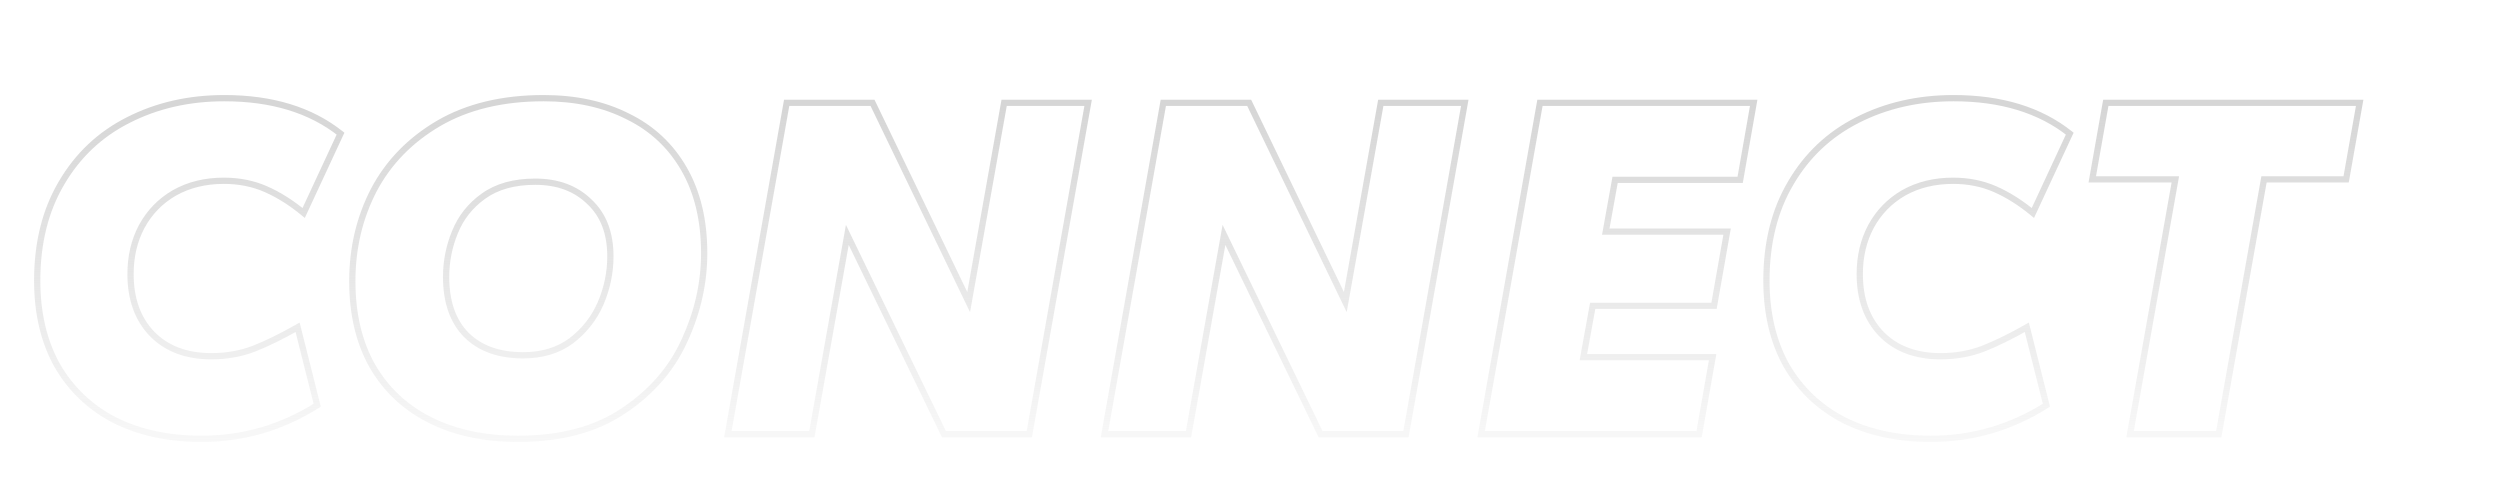 <svg xmlns="http://www.w3.org/2000/svg" width="1500" height="300" viewBox="0 0 1500 300" fill="none"><mask id="path-1-outside-1_2018_382" maskUnits="userSpaceOnUse" x="20" y="56.5" width="1399" height="209" fill="black"><rect fill="white" x="20" y="56.5" width="1399" height="209"></rect><path d="M120.88 263.3C101.093 263.3 83.733 259.567 68.8 252.1C54.053 244.447 42.573 233.527 34.36 219.34C26.333 204.967 22.32 187.98 22.32 168.38C22.32 145.793 27.173 126.287 36.88 109.86C46.587 93.247 59.933 80.647 76.92 72.06C94.093 63.287 113.32 58.9 134.6 58.9C163.16 58.9 186.4 65.993 204.32 80.18L182.2 127.78C174.733 121.62 167.173 116.86 159.52 113.5C151.867 110.14 143.467 108.46 134.32 108.46C123.12 108.46 113.227 110.887 104.64 115.74C96.24 120.593 89.707 127.313 85.04 135.9C80.56 144.3 78.32 153.82 78.32 164.46C78.32 179.393 82.613 191.34 91.2 200.3C99.973 209.26 111.827 213.74 126.76 213.74C135.907 213.74 144.4 212.247 152.24 209.26C160.267 206.087 169.04 201.793 178.56 196.38L190.32 243.14C169.04 256.58 145.893 263.3 120.88 263.3ZM310.79 263.3C290.63 263.3 273.083 259.567 258.15 252.1C243.217 244.633 231.643 233.807 223.43 219.62C215.403 205.433 211.39 188.447 211.39 168.66C211.39 148.873 215.683 130.673 224.27 114.06C233.043 97.447 246.017 84.1 263.19 74.02C280.55 63.94 301.55 58.9 326.19 58.9C345.417 58.9 362.217 62.54 376.59 69.82C391.15 76.913 402.443 87.46 410.47 101.46C418.497 115.46 422.51 132.26 422.51 151.86C422.51 169.78 418.59 187.233 410.75 204.22C403.097 221.207 390.87 235.3 374.07 246.5C357.457 257.7 336.363 263.3 310.79 263.3ZM313.87 213.18C325.257 213.18 334.87 210.287 342.71 204.5C350.55 198.527 356.43 191.06 360.35 182.1C364.27 172.953 366.23 163.527 366.23 153.82C366.23 139.82 362.03 128.9 353.63 121.06C345.417 113.033 334.59 109.02 321.15 109.02C308.457 109.02 298.097 111.913 290.07 117.7C282.23 123.3 276.537 130.487 272.99 139.26C269.443 147.847 267.67 156.807 267.67 166.14C267.67 181.073 271.683 192.647 279.71 200.86C287.923 209.073 299.31 213.18 313.87 213.18ZM652.876 61.7L617.596 260.5H566.356L508.396 140.94L487.116 260.5H436.716L471.996 61.7H523.516L581.196 181.26L602.476 61.7H652.876ZM878.866 61.7L843.586 260.5H792.346L734.386 140.94L713.106 260.5H662.706L697.986 61.7H749.506L807.186 181.26L828.466 61.7H878.866ZM923.977 61.7H1052.22L1044.1 107.9H969.057L963.457 138.98H1036.26L1028.42 183.5H955.617L950.017 214.3H1027.58L1019.46 260.5H888.697L923.977 61.7ZM1158.41 263.3C1138.62 263.3 1121.26 259.567 1106.33 252.1C1091.58 244.447 1080.1 233.527 1071.89 219.34C1063.86 204.967 1059.85 187.98 1059.85 168.38C1059.85 145.793 1064.7 126.287 1074.41 109.86C1084.12 93.247 1097.46 80.647 1114.45 72.06C1131.62 63.287 1150.85 58.9 1172.13 58.9C1200.69 58.9 1223.93 65.993 1241.85 80.18L1219.73 127.78C1212.26 121.62 1204.7 116.86 1197.05 113.5C1189.4 110.14 1181 108.46 1171.85 108.46C1160.65 108.46 1150.76 110.887 1142.17 115.74C1133.77 120.593 1127.24 127.313 1122.57 135.9C1118.09 144.3 1115.85 153.82 1115.85 164.46C1115.85 179.393 1120.14 191.34 1128.73 200.3C1137.5 209.26 1149.36 213.74 1164.29 213.74C1173.44 213.74 1181.93 212.247 1189.77 209.26C1197.8 206.087 1206.57 201.793 1216.09 196.38L1227.85 243.14C1206.57 256.58 1183.42 263.3 1158.41 263.3ZM1407.68 107.62H1358.4L1331.24 260.5H1278.04L1305.2 107.62H1255.36L1263.48 61.7H1415.8L1407.68 107.62Z"></path></mask><path d="M68.8 252.1L67.936 253.765L67.948 253.771L67.961 253.778L68.8 252.1ZM34.36 219.34L32.722 220.255L32.729 220.267L32.737 220.28L34.36 219.34ZM36.88 109.86L38.495 110.814L38.5 110.806L36.88 109.86ZM76.92 72.06L77.766 73.734L77.773 73.73L76.92 72.06ZM204.32 80.18L206.021 80.971L206.645 79.628L205.484 78.709L204.32 80.18ZM182.2 127.78L181.006 129.227L182.878 130.771L183.901 128.57L182.2 127.78ZM104.64 115.74L103.717 114.107L103.709 114.111L103.702 114.116L104.64 115.74ZM85.04 135.9L83.392 135.004L83.388 135.011L83.385 135.017L85.04 135.9ZM91.2 200.3L89.846 201.598L89.853 201.605L89.86 201.612L91.2 200.3ZM152.24 209.26L152.908 211.013L152.919 211.009L152.93 211.004L152.24 209.26ZM178.56 196.38L180.379 195.922L179.777 193.53L177.633 194.749L178.56 196.38ZM190.32 243.14L191.322 244.726L192.471 244L192.139 242.682L190.32 243.14ZM120.88 261.424C101.331 261.424 84.268 257.737 69.639 250.422L67.961 253.778C83.199 261.397 100.856 265.176 120.88 265.176V261.424ZM69.664 250.435C55.23 242.944 44.015 232.273 35.983 218.4L32.737 220.28C41.132 234.78 52.877 245.949 67.936 253.765L69.664 250.435ZM35.998 218.425C28.154 204.381 24.196 187.721 24.196 168.38H20.444C20.444 188.239 24.512 205.553 32.722 220.255L35.998 218.425ZM24.196 168.38C24.196 146.067 28.988 126.903 38.495 110.814L35.265 108.906C25.359 125.671 20.444 145.52 20.444 168.38H24.196ZM38.5 110.806C48.026 94.501 61.106 82.156 77.766 73.734L76.074 70.386C58.761 79.138 45.147 91.992 35.26 108.914L38.5 110.806ZM77.773 73.73C94.656 65.106 113.586 60.776 134.6 60.776V57.024C113.055 57.024 93.531 61.468 76.067 70.39L77.773 73.73ZM134.6 60.776C162.845 60.776 185.643 67.786 203.156 81.651L205.484 78.709C187.157 64.2 163.475 57.024 134.6 57.024V60.776ZM202.619 79.389L180.499 126.989L183.901 128.57L206.021 80.971L202.619 79.389ZM183.394 126.333C175.814 120.08 168.108 115.222 160.274 111.782L158.766 115.218C166.238 118.498 173.652 123.16 181.006 129.227L183.394 126.333ZM160.274 111.782C152.361 108.309 143.702 106.584 134.32 106.584V110.336C143.232 110.336 151.372 111.971 158.766 115.218L160.274 111.782ZM134.32 106.584C122.841 106.584 112.622 109.074 103.717 114.107L105.563 117.373C113.832 112.699 123.399 110.336 134.32 110.336V106.584ZM103.702 114.116C95 119.143 88.222 126.116 83.392 135.004L86.688 136.796C91.191 128.51 97.48 122.043 105.578 117.364L103.702 114.116ZM83.385 135.017C78.744 143.72 76.444 153.549 76.444 164.46H80.196C80.196 154.091 82.376 144.88 86.695 136.783L83.385 135.017ZM76.444 164.46C76.444 179.773 80.859 192.22 89.846 201.598L92.554 199.002C84.368 190.46 80.196 179.014 80.196 164.46H76.444ZM89.86 201.612C99.052 211.001 111.426 215.616 126.76 215.616V211.864C112.227 211.864 100.894 207.519 92.54 198.988L89.86 201.612ZM126.76 215.616C136.114 215.616 144.836 214.088 152.908 211.013L151.572 207.507C143.964 210.405 135.699 211.864 126.76 211.864V215.616ZM152.93 211.004C161.056 207.792 169.91 203.456 179.487 198.011L177.633 194.749C168.17 200.13 159.477 204.382 151.55 207.516L152.93 211.004ZM176.741 196.838L188.501 243.598L192.139 242.682L180.379 195.922L176.741 196.838ZM189.318 241.554C168.336 254.806 145.536 261.424 120.88 261.424V265.176C146.25 265.176 169.744 258.354 191.322 244.726L189.318 241.554ZM258.15 252.1L257.311 253.778L257.311 253.778L258.15 252.1ZM223.43 219.62L221.797 220.544L221.802 220.552L221.807 220.56L223.43 219.62ZM224.27 114.06L222.611 113.184L222.607 113.191L222.604 113.199L224.27 114.06ZM263.19 74.02L262.248 72.398L262.24 72.402L263.19 74.02ZM376.59 69.82L375.742 71.493L375.755 71.5L375.768 71.506L376.59 69.82ZM410.47 101.46L408.843 102.393L408.843 102.393L410.47 101.46ZM410.75 204.22L409.047 203.434L409.043 203.442L409.04 203.449L410.75 204.22ZM374.07 246.5L373.03 244.939L373.021 244.945L374.07 246.5ZM342.71 204.5L343.824 206.009L343.835 206.001L343.847 205.992L342.71 204.5ZM360.35 182.1L362.069 182.852L362.074 182.839L360.35 182.1ZM353.63 121.06L352.319 122.402L352.334 122.417L352.35 122.431L353.63 121.06ZM290.07 117.7L291.16 119.226L291.167 119.222L290.07 117.7ZM272.99 139.26L274.724 139.976L274.729 139.963L272.99 139.26ZM279.71 200.86L278.368 202.171L278.376 202.179L278.384 202.186L279.71 200.86ZM310.79 261.424C290.862 261.424 273.613 257.734 258.989 250.422L257.311 253.778C272.554 261.399 290.398 265.176 310.79 265.176V261.424ZM258.989 250.422C244.377 243.116 233.079 232.543 225.053 218.68L221.807 220.56C230.207 235.07 242.056 246.15 257.311 253.778L258.989 250.422ZM225.063 218.696C217.226 204.846 213.266 188.192 213.266 168.66H209.514C209.514 188.701 213.581 206.021 221.797 220.544L225.063 218.696ZM213.266 168.66C213.266 149.155 217.495 131.253 225.936 114.921L222.604 113.199C213.871 130.094 209.514 148.592 209.514 168.66H213.266ZM225.929 114.936C234.529 98.65 247.248 85.552 264.14 75.638L262.24 72.402C244.785 82.648 231.557 96.244 222.611 113.184L225.929 114.936ZM264.132 75.642C281.147 65.762 301.806 60.776 326.19 60.776V57.024C301.294 57.024 279.953 62.118 262.248 72.398L264.132 75.642ZM326.19 60.776C345.179 60.776 361.678 64.37 375.742 71.493L377.438 68.147C362.755 60.71 345.655 57.024 326.19 57.024V60.776ZM375.768 71.506C389.992 78.436 401.004 88.72 408.843 102.393L412.097 100.527C403.883 86.2 392.308 75.391 377.412 68.134L375.768 71.506ZM408.843 102.393C416.675 116.054 420.634 132.517 420.634 151.86H424.386C424.386 132.003 420.318 114.866 412.097 100.527L408.843 102.393ZM420.634 151.86C420.634 169.497 416.778 186.683 409.047 203.434L412.453 205.006C420.402 187.784 424.386 170.063 424.386 151.86H420.634ZM409.04 203.449C401.543 220.088 389.562 233.918 373.03 244.939L375.111 248.061C392.178 236.682 404.65 222.325 412.46 204.991L409.04 203.449ZM373.021 244.945C356.793 255.885 336.093 261.424 310.79 261.424V265.176C336.634 265.176 358.12 259.515 375.119 248.055L373.021 244.945ZM313.87 215.056C325.588 215.056 335.609 212.072 343.824 206.009L341.596 202.991C334.131 208.501 324.926 211.304 313.87 211.304V215.056ZM343.847 205.992C351.938 199.827 358.02 192.106 362.069 182.852L358.632 181.348C354.84 190.014 349.162 197.226 341.573 203.008L343.847 205.992ZM362.074 182.839C366.092 173.465 368.106 163.787 368.106 153.82H364.354C364.354 163.266 362.448 172.442 358.626 181.361L362.074 182.839ZM368.106 153.82C368.106 139.422 363.771 127.959 354.91 119.689L352.35 122.431C360.289 129.841 364.354 140.218 364.354 153.82H368.106ZM354.941 119.718C346.318 111.291 334.99 107.144 321.15 107.144V110.896C334.19 110.896 344.515 114.775 352.319 122.402L354.941 119.718ZM321.15 107.144C308.174 107.144 297.399 110.104 288.973 116.178L291.167 119.222C298.794 113.723 308.739 110.896 321.15 110.896V107.144ZM288.98 116.174C280.855 121.977 274.934 129.447 271.251 138.557L274.729 139.963C278.14 131.526 283.605 124.623 291.16 119.226L288.98 116.174ZM271.256 138.544C267.615 147.359 265.794 156.562 265.794 166.14H269.546C269.546 157.051 271.271 148.335 274.724 139.976L271.256 138.544ZM265.794 166.14C265.794 181.411 269.906 193.511 278.368 202.171L281.052 199.549C273.461 191.782 269.546 180.736 269.546 166.14H265.794ZM278.384 202.186C287.033 210.836 298.946 215.056 313.87 215.056V211.304C299.674 211.304 288.814 207.311 281.036 199.534L278.384 202.186ZM652.876 61.7L654.723 62.028L655.114 59.824H652.876V61.7ZM617.596 260.5V262.376H619.168L619.443 260.828L617.596 260.5ZM566.356 260.5L564.668 261.318L565.18 262.376H566.356V260.5ZM508.396 140.94L510.084 140.122L507.562 134.92L506.549 140.611L508.396 140.94ZM487.116 260.5V262.376H488.687L488.962 260.829L487.116 260.5ZM436.716 260.5L434.869 260.172L434.478 262.376H436.716V260.5ZM471.996 61.7V59.824H470.423L470.149 61.372L471.996 61.7ZM523.516 61.7L525.205 60.885L524.693 59.824H523.516V61.7ZM581.196 181.26L579.506 182.075L582.026 187.298L583.042 181.589L581.196 181.26ZM602.476 61.7V59.824H600.904L600.629 61.371L602.476 61.7ZM651.029 61.372L615.749 260.172L619.443 260.828L654.723 62.028L651.029 61.372ZM617.596 258.624H566.356V262.376H617.596V258.624ZM568.044 259.682L510.084 140.122L506.708 141.758L564.668 261.318L568.044 259.682ZM506.549 140.611L485.269 260.171L488.962 260.829L510.242 141.269L506.549 140.611ZM487.116 258.624H436.716V262.376H487.116V258.624ZM438.563 260.828L473.843 62.028L470.149 61.372L434.869 260.172L438.563 260.828ZM471.996 63.576H523.516V59.824H471.996V63.576ZM521.826 62.515L579.506 182.075L582.885 180.445L525.205 60.885L521.826 62.515ZM583.042 181.589L604.322 62.029L600.629 61.371L579.349 180.931L583.042 181.589ZM602.476 63.576H652.876V59.824H602.476V63.576ZM878.866 61.7L880.713 62.028L881.104 59.824H878.866V61.7ZM843.586 260.5V262.376H845.158L845.433 260.828L843.586 260.5ZM792.346 260.5L790.658 261.318L791.171 262.376H792.346V260.5ZM734.386 140.94L736.074 140.122L733.552 134.92L732.539 140.611L734.386 140.94ZM713.106 260.5V262.376H714.678L714.953 260.829L713.106 260.5ZM662.706 260.5L660.859 260.172L660.468 262.376H662.706V260.5ZM697.986 61.7V59.824H696.414L696.139 61.372L697.986 61.7ZM749.506 61.7L751.196 60.885L750.684 59.824H749.506V61.7ZM807.186 181.26L805.497 182.075L808.017 187.298L809.033 181.589L807.186 181.26ZM828.466 61.7V59.824H826.895L826.619 61.371L828.466 61.7ZM877.019 61.372L841.739 260.172L845.433 260.828L880.713 62.028L877.019 61.372ZM843.586 258.624H792.346V262.376H843.586V258.624ZM794.034 259.682L736.074 140.122L732.698 141.758L790.658 261.318L794.034 259.682ZM732.539 140.611L711.259 260.171L714.953 260.829L736.233 141.269L732.539 140.611ZM713.106 258.624H662.706V262.376H713.106V258.624ZM664.553 260.828L699.833 62.028L696.139 61.372L660.859 260.172L664.553 260.828ZM697.986 63.576H749.506V59.824H697.986V63.576ZM747.817 62.515L805.497 182.075L808.876 180.445L751.196 60.885L747.817 62.515ZM809.033 181.589L830.313 62.029L826.619 61.371L805.339 180.931L809.033 181.589ZM828.466 63.576H878.866V59.824H828.466V63.576ZM923.977 61.7V59.824H922.405L922.13 61.372L923.977 61.7ZM1052.22 61.7L1054.06 62.025L1054.45 59.824H1052.22V61.7ZM1044.1 107.9V109.776H1045.67L1045.94 108.225L1044.1 107.9ZM969.057 107.9V106.024H967.489L967.211 107.567L969.057 107.9ZM963.457 138.98L961.611 138.647L961.213 140.856H963.457V138.98ZM1036.26 138.98L1038.1 139.305L1038.49 137.104H1036.26V138.98ZM1028.42 183.5V185.376H1029.99L1030.26 183.825L1028.42 183.5ZM955.617 183.5V181.624H954.051L953.771 183.164L955.617 183.5ZM950.017 214.3L948.171 213.964L947.769 216.176H950.017V214.3ZM1027.58 214.3L1029.42 214.625L1029.81 212.424H1027.58V214.3ZM1019.46 260.5V262.376H1021.03L1021.3 260.825L1019.46 260.5ZM888.697 260.5L886.85 260.172L886.459 262.376H888.697V260.5ZM923.977 63.576H1052.22V59.824H923.977V63.576ZM1050.37 61.375L1042.25 107.575L1045.94 108.225L1054.06 62.025L1050.37 61.375ZM1044.1 106.024H969.057V109.776H1044.1V106.024ZM967.211 107.567L961.611 138.647L965.303 139.313L970.903 108.233L967.211 107.567ZM963.457 140.856H1036.26V137.104H963.457V140.856ZM1034.41 138.655L1026.57 183.175L1030.26 183.825L1038.1 139.305L1034.41 138.655ZM1028.42 181.624H955.617V185.376H1028.42V181.624ZM953.771 183.164L948.171 213.964L951.862 214.636L957.462 183.836L953.771 183.164ZM950.017 216.176H1027.58V212.424H950.017V216.176ZM1025.73 213.975L1017.61 260.175L1021.3 260.825L1029.42 214.625L1025.73 213.975ZM1019.46 258.624H888.697V262.376H1019.46V258.624ZM890.544 260.828L925.824 62.028L922.13 61.372L886.85 260.172L890.544 260.828ZM1106.33 252.1L1105.47 253.765L1105.48 253.771L1105.49 253.778L1106.33 252.1ZM1071.89 219.34L1070.25 220.255L1070.26 220.267L1070.27 220.28L1071.89 219.34ZM1074.41 109.86L1076.03 110.814L1076.03 110.806L1074.41 109.86ZM1114.45 72.06L1115.3 73.734L1115.3 73.73L1114.45 72.06ZM1241.85 80.18L1243.55 80.971L1244.18 79.628L1243.02 78.709L1241.85 80.18ZM1219.73 127.78L1218.54 129.227L1220.41 130.771L1221.43 128.57L1219.73 127.78ZM1142.17 115.74L1141.25 114.107L1141.24 114.111L1141.23 114.116L1142.17 115.74ZM1122.57 135.9L1120.92 135.004L1120.92 135.011L1120.92 135.017L1122.57 135.9ZM1128.73 200.3L1127.38 201.598L1127.38 201.605L1127.39 201.612L1128.73 200.3ZM1189.77 209.26L1190.44 211.013L1190.45 211.009L1190.46 211.004L1189.77 209.26ZM1216.09 196.38L1217.91 195.922L1217.31 193.53L1215.16 194.749L1216.09 196.38ZM1227.85 243.14L1228.85 244.726L1230 244L1229.67 242.682L1227.85 243.14ZM1158.41 261.424C1138.86 261.424 1121.8 257.737 1107.17 250.422L1105.49 253.778C1120.73 261.397 1138.39 265.176 1158.41 265.176V261.424ZM1107.2 250.435C1092.76 242.944 1081.55 232.273 1073.51 218.4L1070.27 220.28C1078.66 234.78 1090.41 245.949 1105.47 253.765L1107.2 250.435ZM1073.53 218.425C1065.69 204.381 1061.73 187.721 1061.73 168.38H1057.98C1057.98 188.239 1062.04 205.553 1070.25 220.255L1073.53 218.425ZM1061.73 168.38C1061.73 146.067 1066.52 126.903 1076.03 110.814L1072.8 108.906C1062.89 125.671 1057.98 145.52 1057.98 168.38H1061.73ZM1076.03 110.806C1085.56 94.501 1098.64 82.156 1115.3 73.734L1113.61 70.386C1096.29 79.138 1082.68 91.992 1072.79 108.914L1076.03 110.806ZM1115.3 73.73C1132.19 65.106 1151.12 60.776 1172.13 60.776V57.024C1150.59 57.024 1131.06 61.468 1113.6 70.39L1115.3 73.73ZM1172.13 60.776C1200.38 60.776 1223.17 67.786 1240.69 81.651L1243.02 78.709C1224.69 64.2 1201.01 57.024 1172.13 57.024V60.776ZM1240.15 79.389L1218.03 126.989L1221.43 128.57L1243.55 80.971L1240.15 79.389ZM1220.92 126.333C1213.35 120.08 1205.64 115.222 1197.81 111.782L1196.3 115.218C1203.77 118.498 1211.18 123.16 1218.54 129.227L1220.92 126.333ZM1197.81 111.782C1189.89 108.309 1181.23 106.584 1171.85 106.584V110.336C1180.76 110.336 1188.9 111.971 1196.3 115.218L1197.81 111.782ZM1171.85 106.584C1160.37 106.584 1150.15 109.074 1141.25 114.107L1143.09 117.373C1151.36 112.699 1160.93 110.336 1171.85 110.336V106.584ZM1141.23 114.116C1132.53 119.143 1125.75 126.116 1120.92 135.004L1124.22 136.796C1128.72 128.51 1135.01 122.043 1143.11 117.364L1141.23 114.116ZM1120.92 135.017C1116.27 143.72 1113.98 153.549 1113.98 164.46H1117.73C1117.73 154.091 1119.91 144.88 1124.23 136.783L1120.92 135.017ZM1113.98 164.46C1113.98 179.773 1118.39 192.22 1127.38 201.598L1130.09 199.002C1121.9 190.46 1117.73 179.014 1117.73 164.46H1113.98ZM1127.39 201.612C1136.58 211.001 1148.96 215.616 1164.29 215.616V211.864C1149.76 211.864 1138.43 207.519 1130.07 198.988L1127.39 201.612ZM1164.29 215.616C1173.65 215.616 1182.37 214.088 1190.44 211.013L1189.1 207.507C1181.5 210.405 1173.23 211.864 1164.29 211.864V215.616ZM1190.46 211.004C1198.59 207.792 1207.44 203.456 1217.02 198.011L1215.16 194.749C1205.7 200.13 1197.01 204.382 1189.08 207.516L1190.46 211.004ZM1214.27 196.838L1226.03 243.598L1229.67 242.682L1217.91 195.922L1214.27 196.838ZM1226.85 241.554C1205.87 254.806 1183.07 261.424 1158.41 261.424V265.176C1183.78 265.176 1207.28 258.354 1228.85 244.726L1226.85 241.554ZM1407.68 107.62V109.496H1409.25L1409.53 107.947L1407.68 107.62ZM1358.4 107.62V105.744H1356.83L1356.55 107.292L1358.4 107.62ZM1331.24 260.5V262.376H1332.81L1333.09 260.828L1331.24 260.5ZM1278.04 260.5L1276.19 260.172L1275.8 262.376H1278.04V260.5ZM1305.2 107.62L1307.05 107.948L1307.44 105.744H1305.2V107.62ZM1255.36 107.62L1253.51 107.293L1253.12 109.496H1255.36V107.62ZM1263.48 61.7V59.824H1261.91L1261.63 61.373L1263.48 61.7ZM1415.8 61.7L1417.65 62.027L1418.04 59.824H1415.8V61.7ZM1407.68 105.744H1358.4V109.496H1407.68V105.744ZM1356.55 107.292L1329.39 260.172L1333.09 260.828L1360.25 107.948L1356.55 107.292ZM1331.24 258.624H1278.04V262.376H1331.24V258.624ZM1279.89 260.828L1307.05 107.948L1303.35 107.292L1276.19 260.172L1279.89 260.828ZM1305.2 105.744H1255.36V109.496H1305.2V105.744ZM1257.21 107.947L1265.33 62.027L1261.63 61.373L1253.51 107.293L1257.21 107.947ZM1263.48 63.576H1415.8V59.824H1263.48V63.576ZM1413.95 61.373L1405.83 107.293L1409.53 107.947L1417.65 62.027L1413.95 61.373Z" fill="url(#paint0_linear_2018_382)" mask="url(#path-1-outside-1_2018_382)"></path><defs><linearGradient id="paint0_linear_2018_382" x1="801.696" y1="64.394" x2="801.696" y2="307.132" gradientUnits="userSpaceOnUse"><stop stop-color="#D6D6D6"></stop><stop offset="1" stop-color="#D6D6D6" stop-opacity="0"></stop></linearGradient></defs></svg>